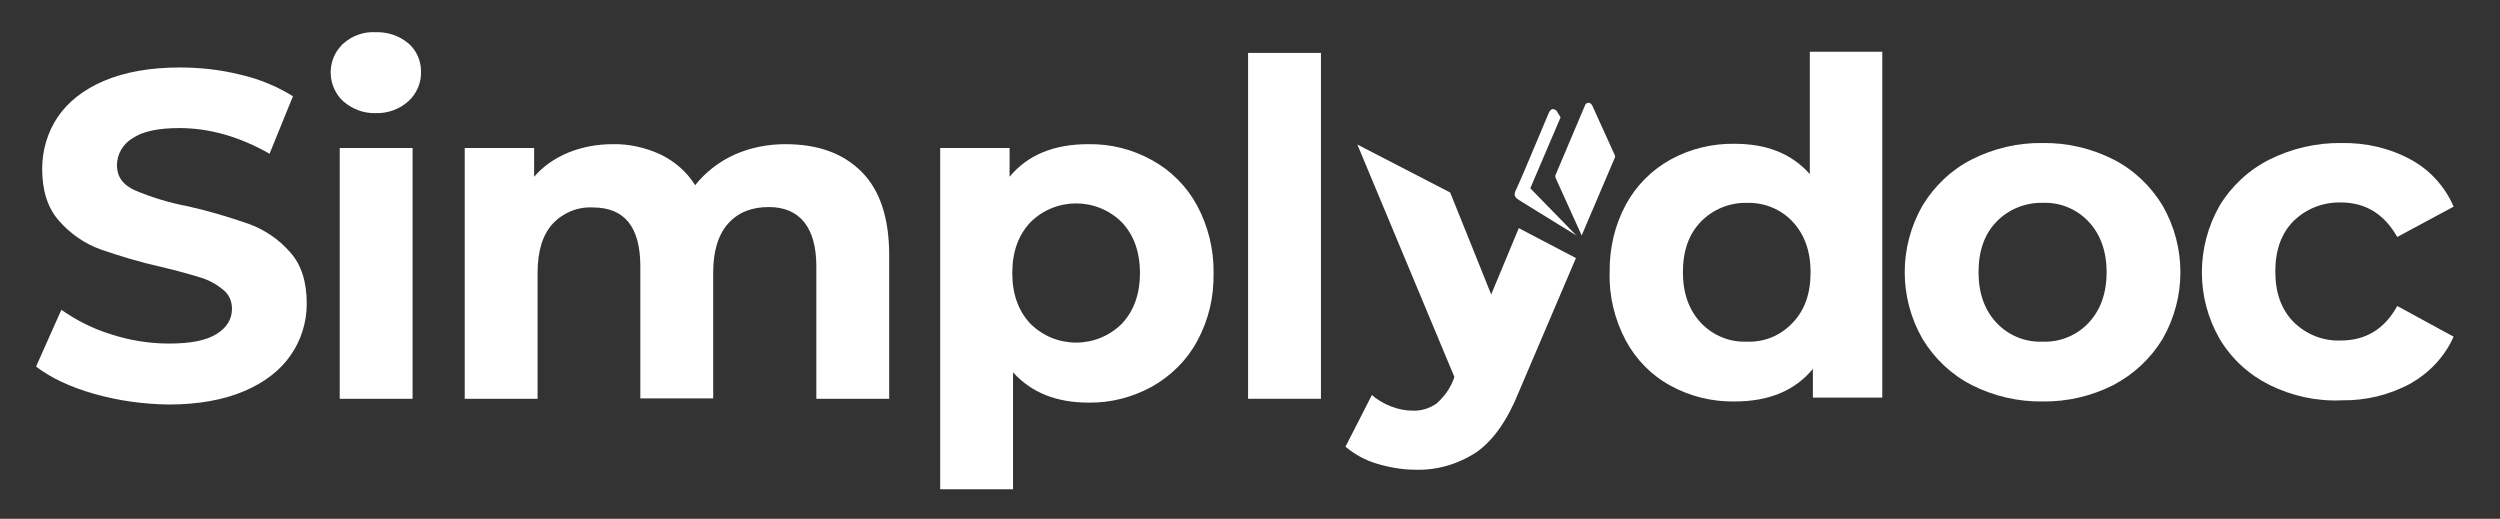 <?xml version="1.0" encoding="utf-8"?>
<!-- Generator: Adobe Illustrator 24.3.0, SVG Export Plug-In . SVG Version: 6.00 Build 0)  -->
<svg version="1.1" id="Calque_1" xmlns="http://www.w3.org/2000/svg" xmlns:xlink="http://www.w3.org/1999/xlink" x="0px" y="0px"
	 viewBox="0 0 652 135.3" style="enable-background:new 0 0 652 135.3;" xml:space="preserve">
<rect x="0" y="0" width="652" height="135.3" fill="#333333" stroke="none"/>
<style type="text/css">
	.st0{fill:#FFFFFF;}
</style>
<g>
	<path class="st0" d="M490.9,13.5v90.2h-18.1v-7.5c-4.7,5.7-11.5,8.5-20.4,8.5c-5.8,0.1-11.6-1.3-16.7-4.1c-5-2.7-9-6.8-11.7-11.8
		c-2.9-5.5-4.4-11.6-4.2-17.7c-0.1-6.2,1.3-12.3,4.2-17.7c2.7-5,6.8-9.1,11.7-11.8c5.1-2.8,10.9-4.2,16.7-4.1
		c8.4,0,14.9,2.6,19.6,7.9V13.5H490.9L490.9,13.5z M467.5,84.2c3.2-3.3,4.7-7.7,4.7-13.2s-1.6-9.9-4.7-13.2s-7.4-5-11.9-4.9
		c-4.5-0.1-8.9,1.7-12,4.9c-3.2,3.3-4.7,7.7-4.7,13.2s1.6,9.9,4.7,13.2c3.1,3.3,7.5,5.1,12,4.9C460.1,89.3,464.4,87.5,467.5,84.2"/>
	<path class="st0" d="M514.2,100.4c-5.3-2.7-9.7-6.9-12.8-12c-6.2-10.8-6.2-24,0-34.8c3.1-5.1,7.5-9.3,12.8-12
		c5.7-2.9,12.1-4.4,18.5-4.3c6.4-0.1,12.8,1.4,18.5,4.3c5.3,2.7,9.7,6.9,12.8,12c6.2,10.8,6.2,24,0,34.8c-3.1,5.1-7.5,9.2-12.8,12
		c-5.7,2.9-12.1,4.4-18.5,4.3C526.3,104.8,519.9,103.3,514.2,100.4 M544.7,84.2c3.1-3.3,4.7-7.7,4.7-13.2s-1.6-9.9-4.7-13.2
		c-3.1-3.3-7.5-5.1-12-4.9c-4.5-0.1-8.9,1.7-12,4.9c-3.2,3.3-4.7,7.7-4.7,13.2s1.6,9.9,4.7,13.2c3.1,3.3,7.5,5.1,12,4.9
		C537.2,89.3,541.6,87.5,544.7,84.2"/>
	<path class="st0" d="M591.9,100.4c-5.4-2.7-9.9-6.8-13-12c-6.2-10.7-6.2-24,0-34.8c3.1-5.1,7.6-9.3,13-12
		c5.8-2.9,12.3-4.4,18.8-4.3c6.3-0.1,12.5,1.3,18,4.3c5,2.7,9,7.1,11.2,12.3l-14.7,7.9c-3.4-6-8.3-9-14.7-9c-4.6-0.1-9,1.6-12.3,4.8
		c-3.2,3.2-4.8,7.6-4.8,13.2s1.6,10,4.8,13.2s7.7,5,12.3,4.8c6.5,0,11.4-3,14.7-9l14.7,8c-2.3,5.2-6.3,9.4-11.2,12.2
		c-5.5,3-11.7,4.5-18,4.4C604.2,104.7,597.8,103.3,591.9,100.4"/>
	<path class="st0" d="M396.1,59.5l-7.2,17.3c-1.2-2.9-7.5-18.8-10.7-26.6L354,37.7l25.3,60.6l-0.2,0.6c-0.9,2.4-2.4,4.5-4.4,6.3
		c-1.8,1.3-4.1,2-6.3,1.9c-1.9,0-3.8-0.4-5.6-1.1c-1.8-0.7-3.6-1.7-5-3l-6.9,13.5c2.4,2,5.1,3.5,8.1,4.4c3.3,1,6.7,1.6,10.1,1.6
		c5.7,0.2,11.3-1.5,16-4.6c4.4-3.1,8.1-8.4,11.1-15.9L411,67.3L396.1,59.5z"/>
	<path class="st0" d="M403.9,29.5l-6.7,15.9l-1.5,3.4c-0.4,1-1.2,1.9-0.2,2.9c0.5,0.4,1,0.7,1.5,1l4.2,2.6l9.1,5.6l0.8,0.5l-12-12.3
		l7.9-18.5l-1.1-1.8C405.9,29,404.8,27.5,403.9,29.5"/>
	<path class="st0" d="M421.2,40.6l-6-13.2c-0.2-0.3-0.5-0.6-0.9-0.6s-0.7,0.2-0.9,0.6l-7.7,18.2c-0.1,0.2-0.1,0.5,0,0.8l6.8,15
		l8.7-20.4C421.2,40.8,421.2,40.7,421.2,40.6"/>
	<path class="st0" d="M24.5,102.7c-6.3-1.8-11.3-4.2-15.1-7.1L16,80.8c4,2.8,8.4,5,13,6.4c4.9,1.6,10,2.4,15.1,2.4
		c5.6,0,9.7-0.8,12.4-2.5s4-3.9,4-6.6c0-2-0.8-3.8-2.4-5c-1.8-1.5-3.9-2.6-6.1-3.2c-2.5-0.8-5.8-1.7-10-2.7
		c-5.4-1.2-10.7-2.8-15.9-4.6c-4.1-1.5-7.8-4.1-10.7-7.4c-3-3.4-4.4-7.9-4.4-13.6c0-4.8,1.4-9.5,4-13.4c2.7-4,6.7-7.2,12.1-9.5
		s12-3.5,19.8-3.5c5.4,0,10.7,0.6,15.9,1.9c4.8,1.1,9.4,3,13.6,5.6l-6.1,15c-7.9-4.5-15.7-6.7-23.6-6.7c-5.5,0-9.6,0.9-12.2,2.7
		c-2.5,1.5-4,4.2-4,7c0,2.9,1.5,5.1,4.6,6.5c4.5,1.9,9.1,3.3,13.9,4.2c5.4,1.2,10.7,2.8,15.9,4.6c4.1,1.5,7.8,4,10.7,7.3
		c3,3.3,4.4,7.8,4.4,13.5c0,4.7-1.4,9.4-4.1,13.3c-2.7,4-6.8,7.2-12.2,9.5s-12,3.5-19.8,3.5C37.4,105.4,30.8,104.5,24.5,102.7"/>
	<path class="st0" d="M89.5,26.4C85.4,22.6,85.1,16,89,11.9c0.2-0.2,0.3-0.4,0.5-0.5c2.3-2.1,5.4-3.2,8.5-3c3.1-0.1,6.1,0.9,8.5,2.9
		c2.1,1.8,3.3,4.5,3.3,7.3c0.1,3-1.1,5.8-3.3,7.8c-2.3,2.1-5.4,3.2-8.5,3.1C94.9,29.6,91.9,28.5,89.5,26.4 M88.6,38.6h19V104h-19
		V38.6z"/>
	<path class="st0" d="M224.7,44.8c4.8,4.8,7.2,12.1,7.2,21.7V104h-19V69.5c0-5.2-1.1-9-3.2-11.6c-2.1-2.6-5.2-3.9-9.2-3.9
		c-4.5,0-8,1.4-10.6,4.3c-2.6,2.9-3.9,7.2-3.9,12.8v32.8h-19V69.5c0-10.3-4.1-15.4-12.4-15.4c-4-0.2-7.8,1.4-10.5,4.3
		c-2.6,2.9-3.9,7.1-3.9,12.8V104h-19V38.6h18.1v7.5c2.4-2.8,5.5-4.9,8.9-6.3c3.7-1.5,7.6-2.2,11.6-2.2c4.3-0.1,8.6,0.9,12.5,2.7
		c3.7,1.8,6.8,4.5,9,8c2.7-3.4,6.2-6.1,10.1-7.9c4.2-1.9,8.8-2.8,13.4-2.8C213.4,37.6,219.9,40,224.7,44.8"/>
	<path class="st0" d="M300.5,41.8c4.9,2.7,9,6.8,11.7,11.8c2.9,5.4,4.4,11.5,4.3,17.7c0.1,6.2-1.3,12.2-4.3,17.7
		c-2.7,5-6.8,9-11.7,11.8c-5.1,2.8-10.8,4.3-16.6,4.2c-8.4,0-14.9-2.6-19.7-7.9v30.5h-19v-89h18.1v7.5c4.7-5.7,11.6-8.5,20.5-8.5
		C289.8,37.5,295.5,39,300.5,41.8 M292.6,84.4c3.1-3.3,4.7-7.7,4.7-13.2s-1.6-9.9-4.7-13.2c-6.6-6.6-17.3-6.6-23.9,0
		c-3.1,3.3-4.7,7.7-4.7,13.2s1.6,9.9,4.7,13.2C275.3,91,286,91,292.6,84.4L292.6,84.4z"/>
</g>
<rect x="325.5" y="13.8" class="st0" width="19" height="90.2"/>
</svg>
